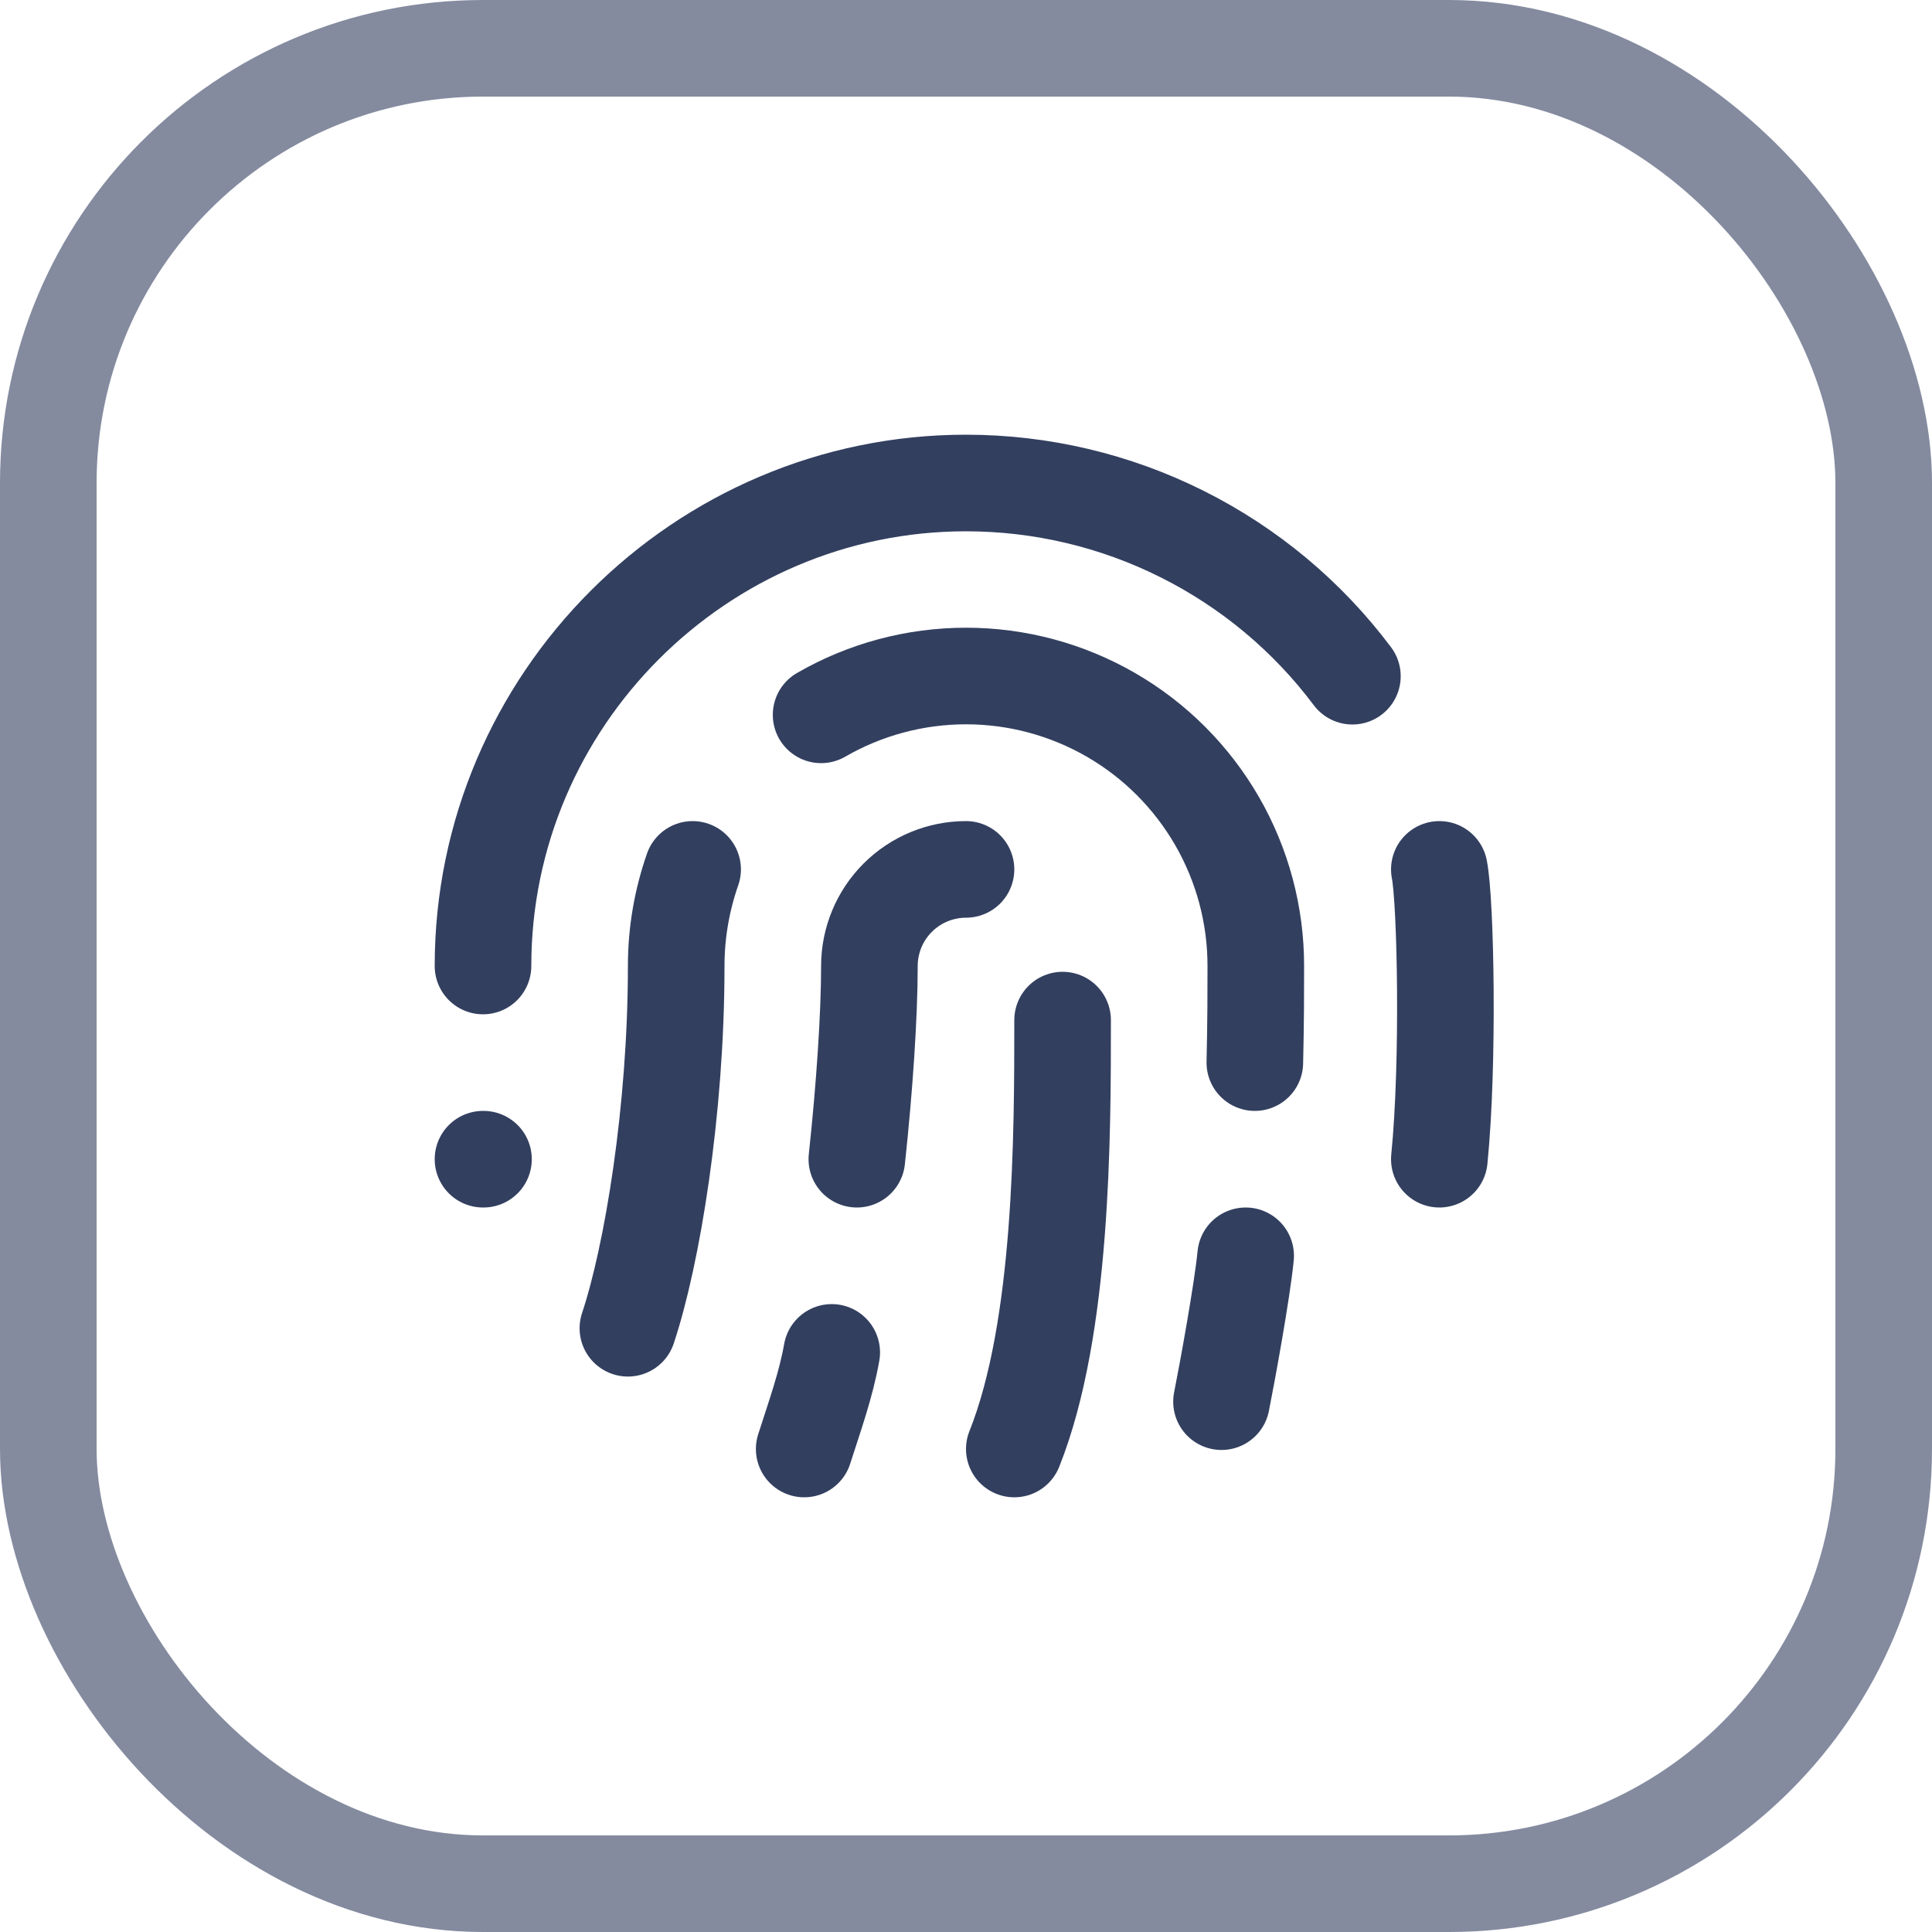 <svg width="40" height="40" viewBox="0 0 40 40" fill="none" xmlns="http://www.w3.org/2000/svg">
<g id="Group 33341">
<rect id="Rectangle 3755" opacity="0.6" x="1" y="1" width="38" height="38" rx="9" stroke="#323f5f" stroke-width="2"/>
<g id="Group">
<path id="Vector" d="M10 20C10 14.5 14.5 10 20 10C21.552 10 23.084 10.361 24.472 11.056C25.861 11.75 27.069 12.758 28 14" stroke="#323f5f" stroke-width="2" stroke-linecap="round" stroke-linejoin="round"/>
<path id="Vector_2" d="M13 27.5C13.5 26 14 23 14 20C14 19.3 14.12 18.63 14.34 18M25.29 29.02C25.41 28.42 25.72 26.72 25.79 26M20 18C19.47 18 18.961 18.211 18.586 18.586C18.211 18.961 18 19.47 18 20C18 21.02 17.9 22.51 17.74 24M16.65 30C16.86 29.34 17.1 28.68 17.22 28M22 21.12C22 23.5 22 27.5 21 30M10 24H10.01M29.8 24C30 22 29.931 18.646 29.8 18M17 14.8C17.912 14.273 18.947 13.996 20.001 13.996C21.055 13.996 22.089 14.274 23.002 14.801C23.914 15.328 24.671 16.086 25.198 16.999C25.724 17.911 26.001 18.946 26 20C26 20.47 26 21.17 25.98 22" stroke="#323f5f" stroke-width="2" stroke-linecap="round" stroke-linejoin="round"/>
</g>
</g>
</svg>
